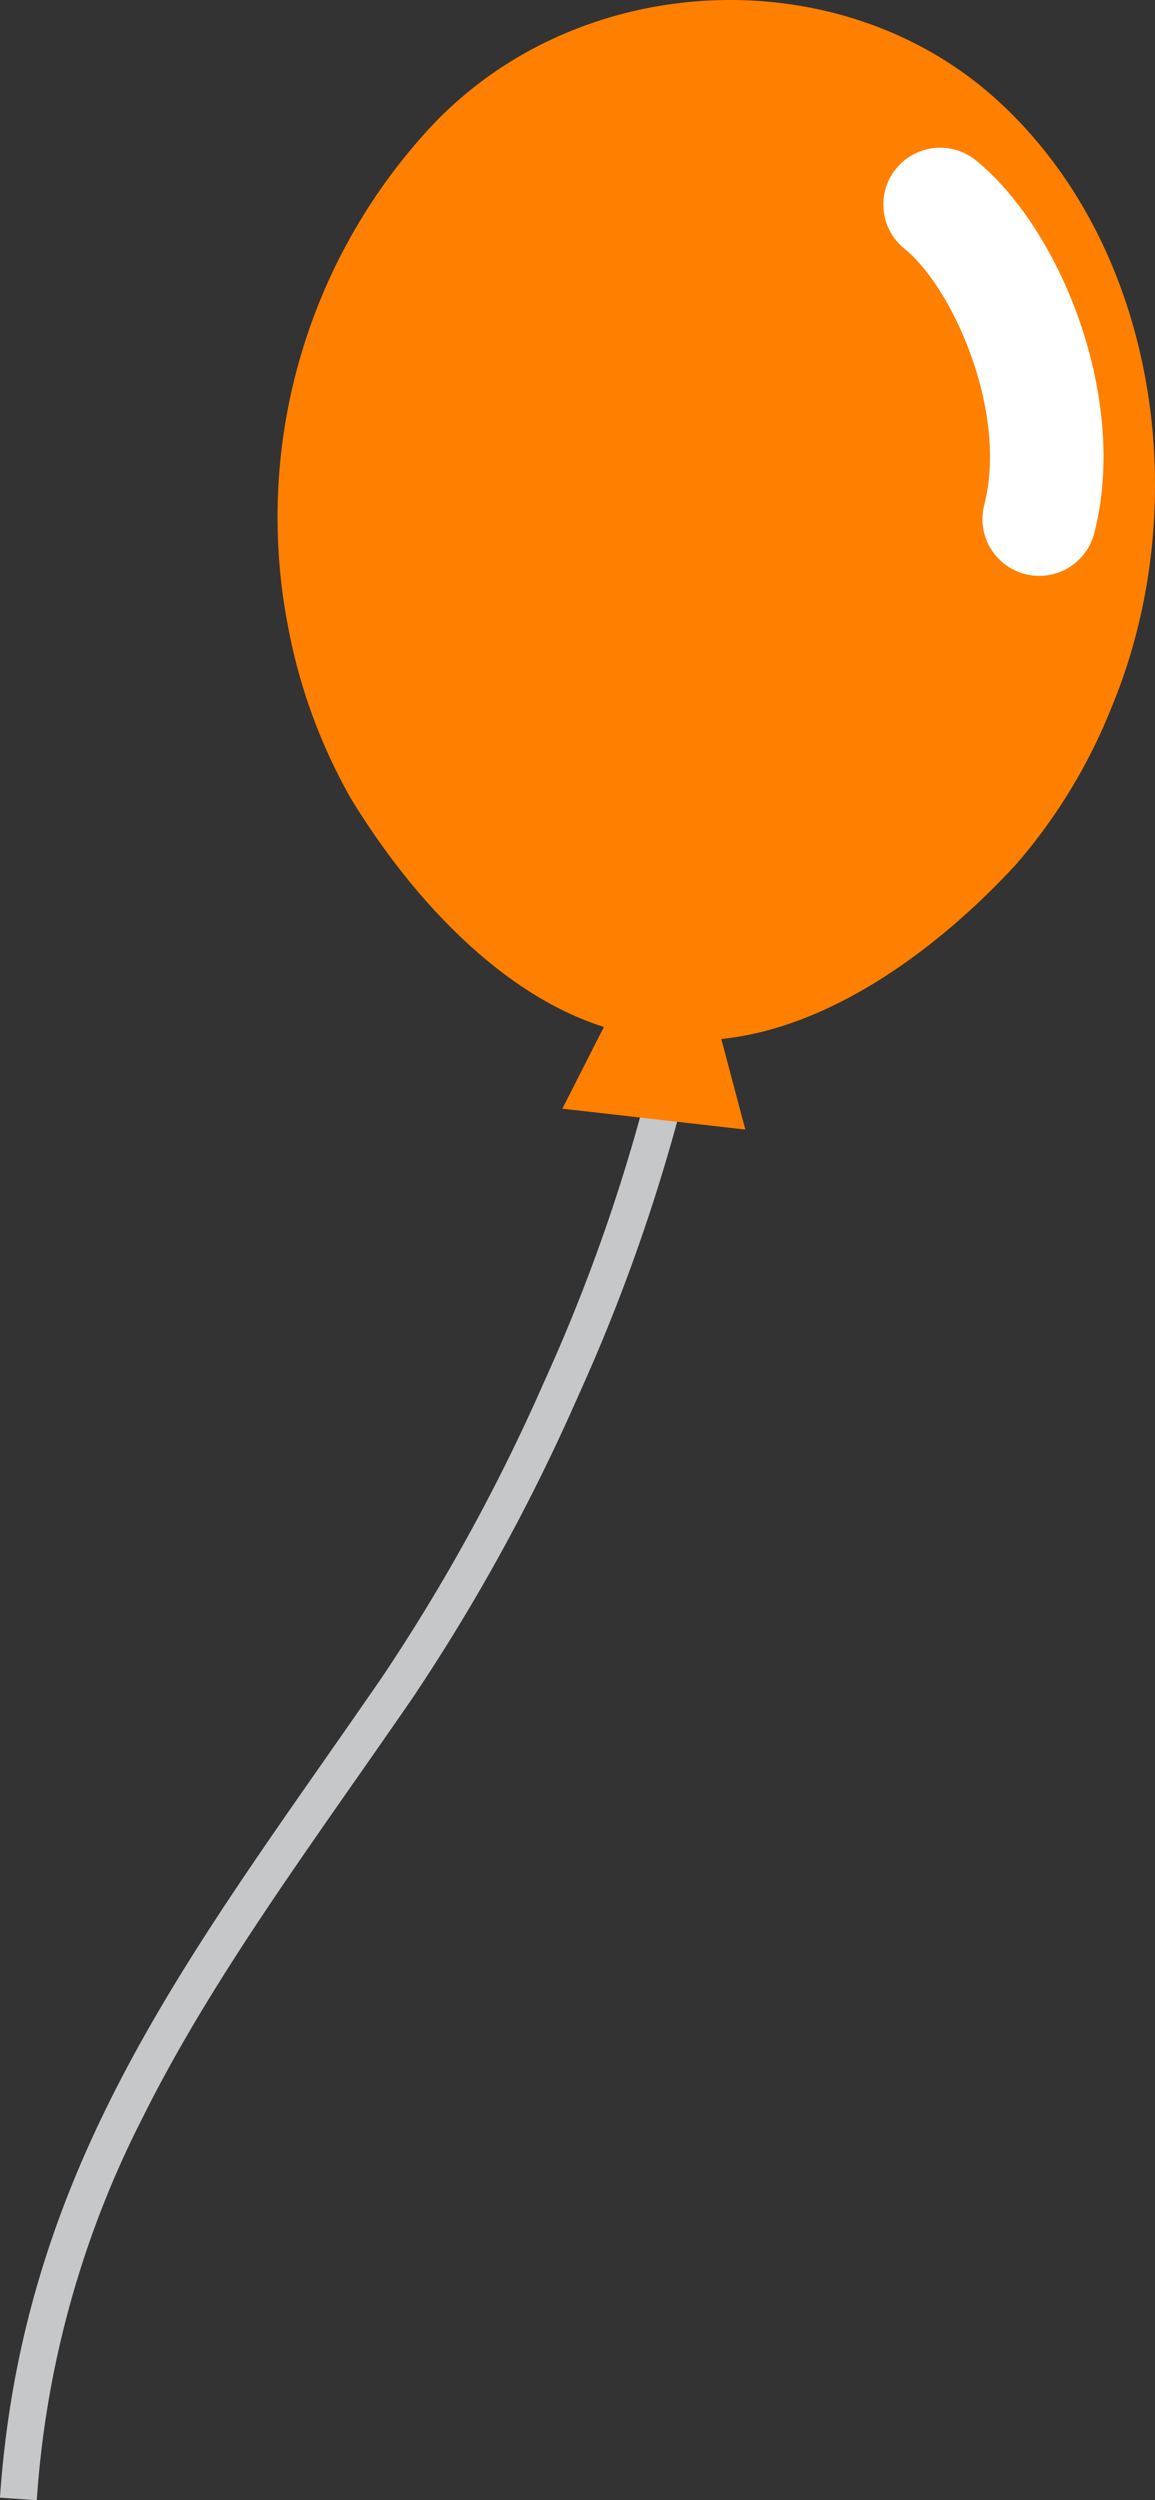 <svg xmlns="http://www.w3.org/2000/svg" width="61.237" height="132.552" viewBox="0 0 61.237 132.552"><rect x="0" y="0" width="61.237" height="132.552" fill="#333333" stroke="none"/><g transform="translate(0.976)"><path d="M128.8,144.247l-1.952-.133c1.1-16.053,8.569-26.748,17.221-39.131.984-1.408,2-2.863,3.019-4.342a100.935,100.935,0,0,0,8.6-15.661,94.894,94.894,0,0,0,5.877-17.068,69.15,69.15,0,0,0,1.445-12.045c.11-1.893.224-3.851.428-6l1.948.185c-.2,2.115-.313,4.055-.422,5.93a70.713,70.713,0,0,1-1.49,12.365,96.863,96.863,0,0,1-6,17.43A102.939,102.939,0,0,1,148.7,101.75c-1.022,1.484-2.041,2.943-3.027,4.353-4.256,6.091-8.275,11.844-11.288,17.917A52.149,52.149,0,0,0,128.8,144.247Z" transform="translate(-127.826 -11.695)" fill="#c6c7c8"></path><path d="M160.493,2.088c7.625-3.457,17.045-2.4,23.332,3.28,8.644,7.815,10.54,21.635,6.112,32.253a29.234,29.234,0,0,1-5.031,8.284c-4.279,4.664-11.078,9.839-18.029,9.323-.234-.016-.462-.051-.692-.084-.233-.012-.462-.025-.7-.051-6.916-.842-12.582-7.241-15.872-12.649a29.335,29.335,0,0,1-3.329-9.1,30.411,30.411,0,0,1,7.862-26.824,20.9,20.9,0,0,1,6.344-4.43" transform="translate(-131.984 -0.108)" fill="#ff7f00"></path><path d="M167.706,70.775,165.4,75.312l9.7,1.108-1.418-5.349Z" transform="translate(-136.56 -16.534)" fill="#ff7f00"></path><path d="M196.737,33.913a3.014,3.014,0,0,1-2.918-3.766c1.269-4.91-1.664-11.535-4.261-13.605a3.012,3.012,0,0,1,3.755-4.709c4.495,3.583,8.2,12.605,6.338,19.822A3.013,3.013,0,0,1,196.737,33.913Z" transform="translate(-142.612 -3.381)" fill="#fff"></path></g></svg>